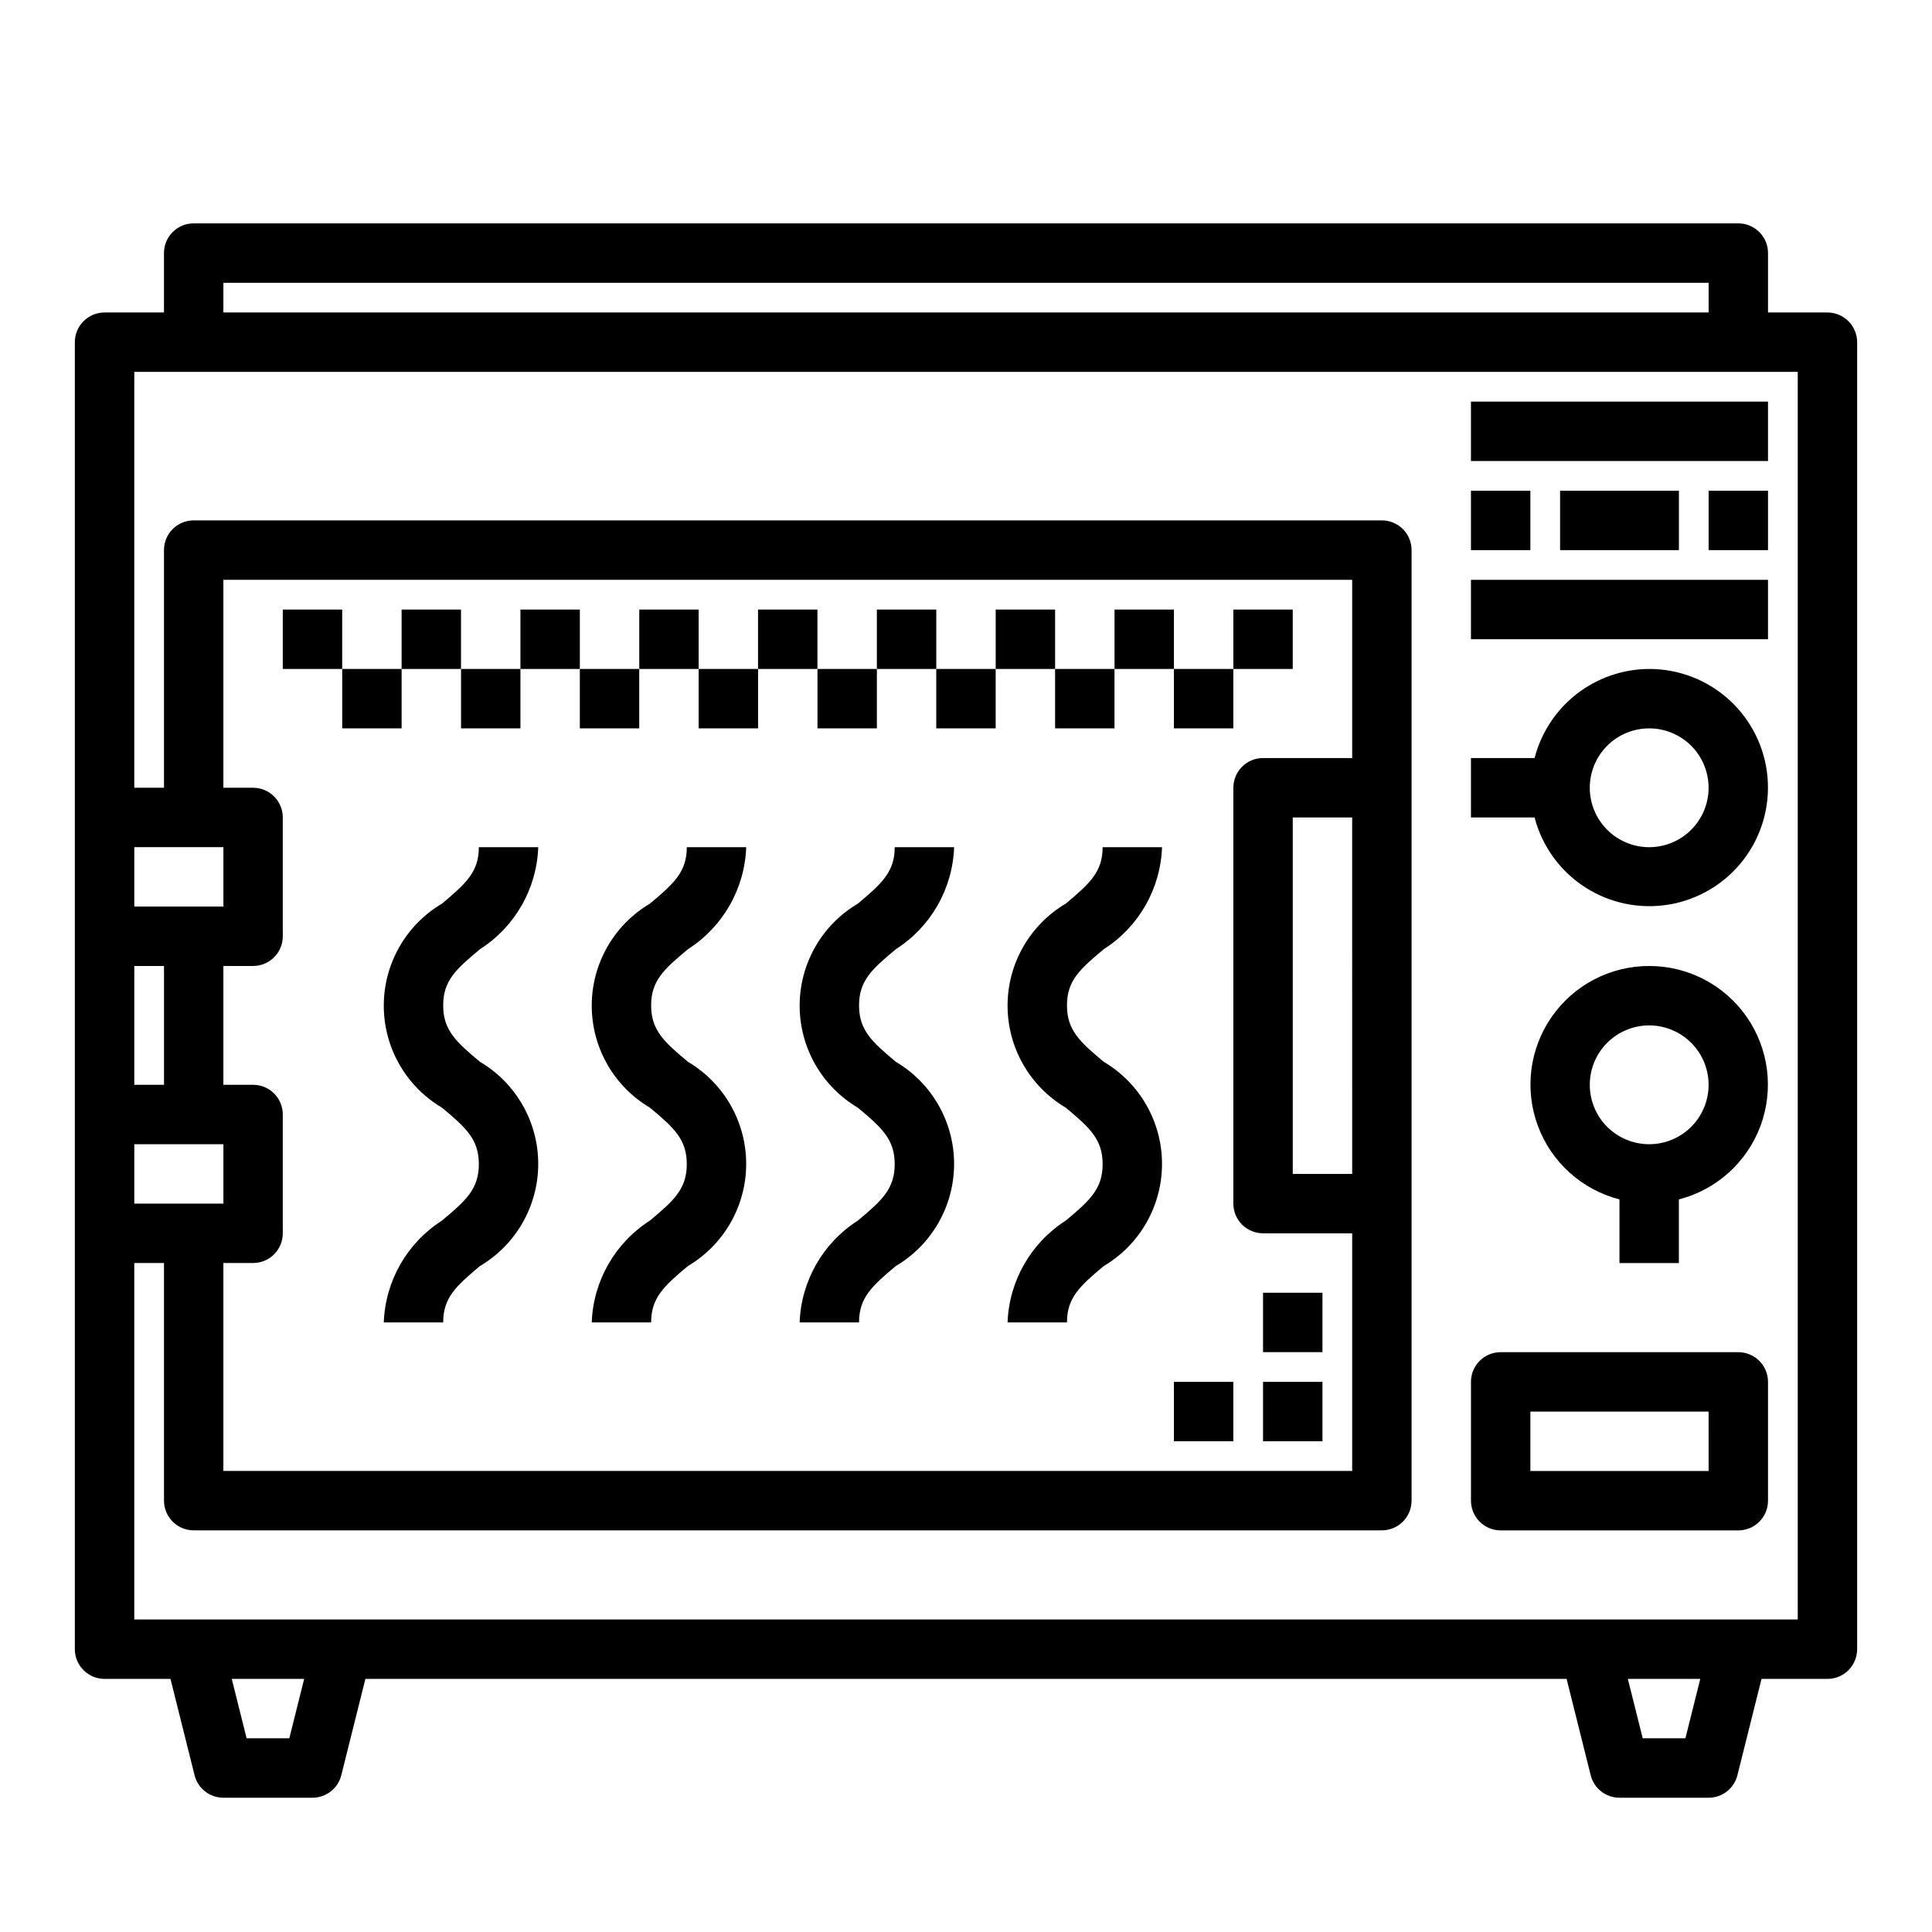 <?xml version="1.0" encoding="UTF-8"?>
<!-- Uploaded to: SVG Repo, www.svgrepo.com, Generator: SVG Repo Mixer Tools -->
<svg fill="#000000" width="800px" height="800px" version="1.1" viewBox="144 144 512 512" xmlns="http://www.w3.org/2000/svg">
 <g>
  <path d="m628.29 226.81h-15.746v-15.742c0-2.09-0.828-4.09-2.305-5.566-1.477-1.477-3.481-2.305-5.566-2.305h-409.35c-4.348 0-7.871 3.523-7.871 7.871v15.742h-15.742c-4.348 0-7.875 3.527-7.875 7.875v346.37c0 2.09 0.832 4.09 2.309 5.566 1.477 1.477 3.477 2.305 5.566 2.305h17.469l6.383 25.52v0.004c0.875 3.504 4.023 5.965 7.637 5.965h23.617-0.004c3.613 0 6.762-2.461 7.637-5.965l6.387-25.523h318.33l6.383 25.52v0.004c0.875 3.504 4.023 5.965 7.637 5.965h23.617c3.613 0 6.762-2.461 7.633-5.965l6.387-25.523h17.469c2.086 0 4.09-0.828 5.566-2.305 1.473-1.477 2.305-3.477 2.305-5.566v-346.37c0-2.09-0.832-4.09-2.305-5.566-1.477-1.477-3.481-2.309-5.566-2.309zm-425.09-7.871h393.6v7.871h-393.6zm299.14 236.16h-15.746v-94.465h15.742zm0-110.21h-23.617c-4.348 0-7.871 3.523-7.871 7.871v110.21c0 2.086 0.828 4.09 2.305 5.566 1.477 1.473 3.481 2.305 5.566 2.305h23.617v62.977h-299.14v-55.105h7.871c2.086 0 4.09-0.828 5.566-2.305 1.477-1.477 2.305-3.481 2.305-5.566v-31.488c0-2.09-0.828-4.09-2.305-5.566-1.477-1.477-3.481-2.305-5.566-2.305h-7.871v-31.488h7.871c2.086 0 4.09-0.832 5.566-2.309 1.477-1.477 2.305-3.477 2.305-5.566v-31.488c0-2.086-0.828-4.09-2.305-5.566-1.477-1.473-3.481-2.305-5.566-2.305h-7.871v-55.102h299.14zm-322.75 55.105h7.871v31.488h-7.871zm0 47.23h23.617v15.742l-23.617 0.004zm23.617-78.719v15.742h-23.617v-15.742zm17.465 236.16h-11.316l-3.938-15.742 19.191-0.004zm369.98 0h-11.316l-3.938-15.742h19.191zm29.766-31.488h-440.83v-94.465h7.871v62.977c0 2.086 0.832 4.09 2.305 5.566 1.477 1.477 3.481 2.305 5.566 2.305h314.88c2.086 0 4.09-0.828 5.566-2.305 1.477-1.477 2.305-3.481 2.305-5.566v-251.91c0-2.086-0.828-4.09-2.305-5.566-1.477-1.477-3.481-2.305-5.566-2.305h-314.88c-4.348 0-7.871 3.523-7.871 7.871v62.977h-7.871v-110.21h440.83z"/>
  <path d="m581.05 321.28c-6.961 0.027-13.715 2.359-19.211 6.633-5.496 4.273-9.418 10.246-11.16 16.984h-16.859v15.742h16.863-0.004c1.988 7.625 6.766 14.223 13.383 18.492 6.621 4.269 14.605 5.894 22.367 4.559 7.762-1.336 14.742-5.539 19.555-11.773 4.812-6.238 7.106-14.055 6.43-21.902-0.676-7.848-4.273-15.156-10.082-20.477-5.809-5.32-13.402-8.27-21.281-8.258zm0 47.23v0.004c-4.176 0-8.18-1.66-11.133-4.613-2.953-2.953-4.609-6.957-4.609-11.133s1.656-8.18 4.609-11.133c2.953-2.953 6.957-4.609 11.133-4.609 4.176 0 8.18 1.656 11.133 4.609 2.953 2.953 4.613 6.957 4.613 11.133s-1.66 8.18-4.613 11.133c-2.953 2.953-6.957 4.613-11.133 4.613z"/>
  <path d="m218.94 305.54h15.742v15.742h-15.742z"/>
  <path d="m250.43 305.54h15.742v15.742h-15.742z"/>
  <path d="m281.92 305.54h15.742v15.742h-15.742z"/>
  <path d="m313.41 305.54h15.742v15.742h-15.742z"/>
  <path d="m344.89 305.54h15.742v15.742h-15.742z"/>
  <path d="m376.38 305.54h15.742v15.742h-15.742z"/>
  <path d="m407.87 305.54h15.742v15.742h-15.742z"/>
  <path d="m439.36 305.54h15.742v15.742h-15.742z"/>
  <path d="m470.85 305.54h15.742v15.742h-15.742z"/>
  <path d="m234.69 321.28h15.742v15.742h-15.742z"/>
  <path d="m266.18 321.28h15.742v15.742h-15.742z"/>
  <path d="m297.66 321.28h15.742v15.742h-15.742z"/>
  <path d="m329.15 321.28h15.742v15.742h-15.742z"/>
  <path d="m360.64 321.28h15.742v15.742h-15.742z"/>
  <path d="m392.12 321.28h15.742v15.742h-15.742z"/>
  <path d="m423.61 321.28h15.742v15.742h-15.742z"/>
  <path d="m455.1 321.28h15.742v15.742h-15.742z"/>
  <path d="m478.72 510.21h15.742v15.742h-15.742z"/>
  <path d="m455.1 510.21h15.742v15.742h-15.742z"/>
  <path d="m478.72 486.59h15.742v15.742h-15.742z"/>
  <path d="m557.44 274.05h31.488v15.742h-31.488z"/>
  <path d="m533.82 274.05h15.742v15.742h-15.742z"/>
  <path d="m596.8 274.05h15.742v15.742h-15.742z"/>
  <path d="m533.82 297.66h78.719v15.742h-78.719z"/>
  <path d="m533.82 250.43h78.719v15.742h-78.719z"/>
  <path d="m581.05 400c-10.293-0.016-19.941 5.016-25.824 13.461-5.883 8.449-7.258 19.242-3.676 28.895 3.578 9.648 11.66 16.934 21.629 19.5v16.863h15.742v-16.863c9.969-2.566 18.051-9.852 21.633-19.5 3.578-9.652 2.207-20.445-3.68-28.895-5.883-8.445-15.531-13.477-25.824-13.461zm0 47.23c-4.176 0-8.18-1.66-11.133-4.609-2.953-2.953-4.609-6.957-4.609-11.133s1.656-8.184 4.609-11.133c2.953-2.953 6.957-4.613 11.133-4.613 4.176 0 8.18 1.66 11.133 4.613 2.953 2.949 4.613 6.957 4.613 11.133s-1.66 8.18-4.613 11.133c-2.953 2.949-6.957 4.609-11.133 4.609z"/>
  <path d="m604.67 502.34h-62.977c-4.348 0-7.871 3.523-7.871 7.871v31.488c0 2.086 0.828 4.09 2.305 5.566 1.477 1.477 3.477 2.305 5.566 2.305h62.977c2.086 0 4.09-0.828 5.566-2.305 1.477-1.477 2.305-3.481 2.305-5.566v-31.488c0-2.09-0.828-4.09-2.305-5.566-1.477-1.477-3.481-2.305-5.566-2.305zm-7.871 31.488h-47.234v-15.746h47.23z"/>
  <path d="m271.21 395.54c9.277-5.922 15.047-16.031 15.43-27.031h-15.742c0 6.496-3.344 9.59-9.762 14.957-9.562 5.652-15.43 15.934-15.43 27.043s5.867 21.391 15.43 27.043c6.414 5.336 9.762 8.438 9.762 14.957s-3.344 9.613-9.77 14.957c-9.262 5.922-15.023 16.012-15.422 26.992h15.742c0-6.504 3.344-9.605 9.762-14.957v0.004c9.562-5.66 15.426-15.945 15.426-27.055s-5.863-21.395-15.426-27.051c-6.414-5.336-9.762-8.438-9.762-14.957 0-6.519 3.348-9.566 9.762-14.902z"/>
  <path d="m326.32 395.54c9.277-5.922 15.047-16.031 15.43-27.031h-15.742c0 6.496-3.344 9.59-9.762 14.957h-0.004c-9.559 5.652-15.426 15.934-15.426 27.043s5.867 21.391 15.426 27.043c6.414 5.336 9.762 8.438 9.762 14.957s-3.344 9.613-9.77 14.957c-9.258 5.922-15.023 16.012-15.418 26.992h15.742c0-6.504 3.344-9.605 9.762-14.957v0.004c9.562-5.66 15.426-15.945 15.426-27.055s-5.863-21.395-15.426-27.051c-6.414-5.336-9.762-8.438-9.762-14.957 0-6.519 3.348-9.566 9.762-14.902z"/>
  <path d="m381.42 395.54c9.277-5.922 15.047-16.031 15.43-27.031h-15.742c0 6.496-3.344 9.59-9.762 14.957h-0.004c-9.562 5.652-15.426 15.934-15.426 27.043s5.863 21.391 15.426 27.043c6.414 5.336 9.762 8.438 9.762 14.957s-3.344 9.613-9.77 14.957c-9.262 5.922-15.023 16.012-15.422 26.992h15.742c0-6.504 3.344-9.605 9.762-14.957l0.004 0.004c9.559-5.66 15.426-15.945 15.426-27.055s-5.867-21.395-15.426-27.051c-6.414-5.336-9.762-8.438-9.762-14.957 0-6.519 3.344-9.566 9.762-14.902z"/>
  <path d="m436.52 395.54c9.277-5.922 15.047-16.031 15.43-27.031h-15.742c0 6.496-3.344 9.59-9.762 14.957-9.562 5.652-15.43 15.934-15.43 27.043s5.867 21.391 15.43 27.043c6.414 5.336 9.762 8.438 9.762 14.957s-3.344 9.613-9.77 14.957c-9.262 5.922-15.023 16.012-15.422 26.992h15.742c0-6.504 3.344-9.605 9.762-14.957v0.004c9.562-5.66 15.426-15.945 15.426-27.055s-5.863-21.395-15.426-27.051c-6.414-5.336-9.762-8.438-9.762-14.957 0-6.519 3.348-9.566 9.762-14.902z"/>
 </g>
</svg>